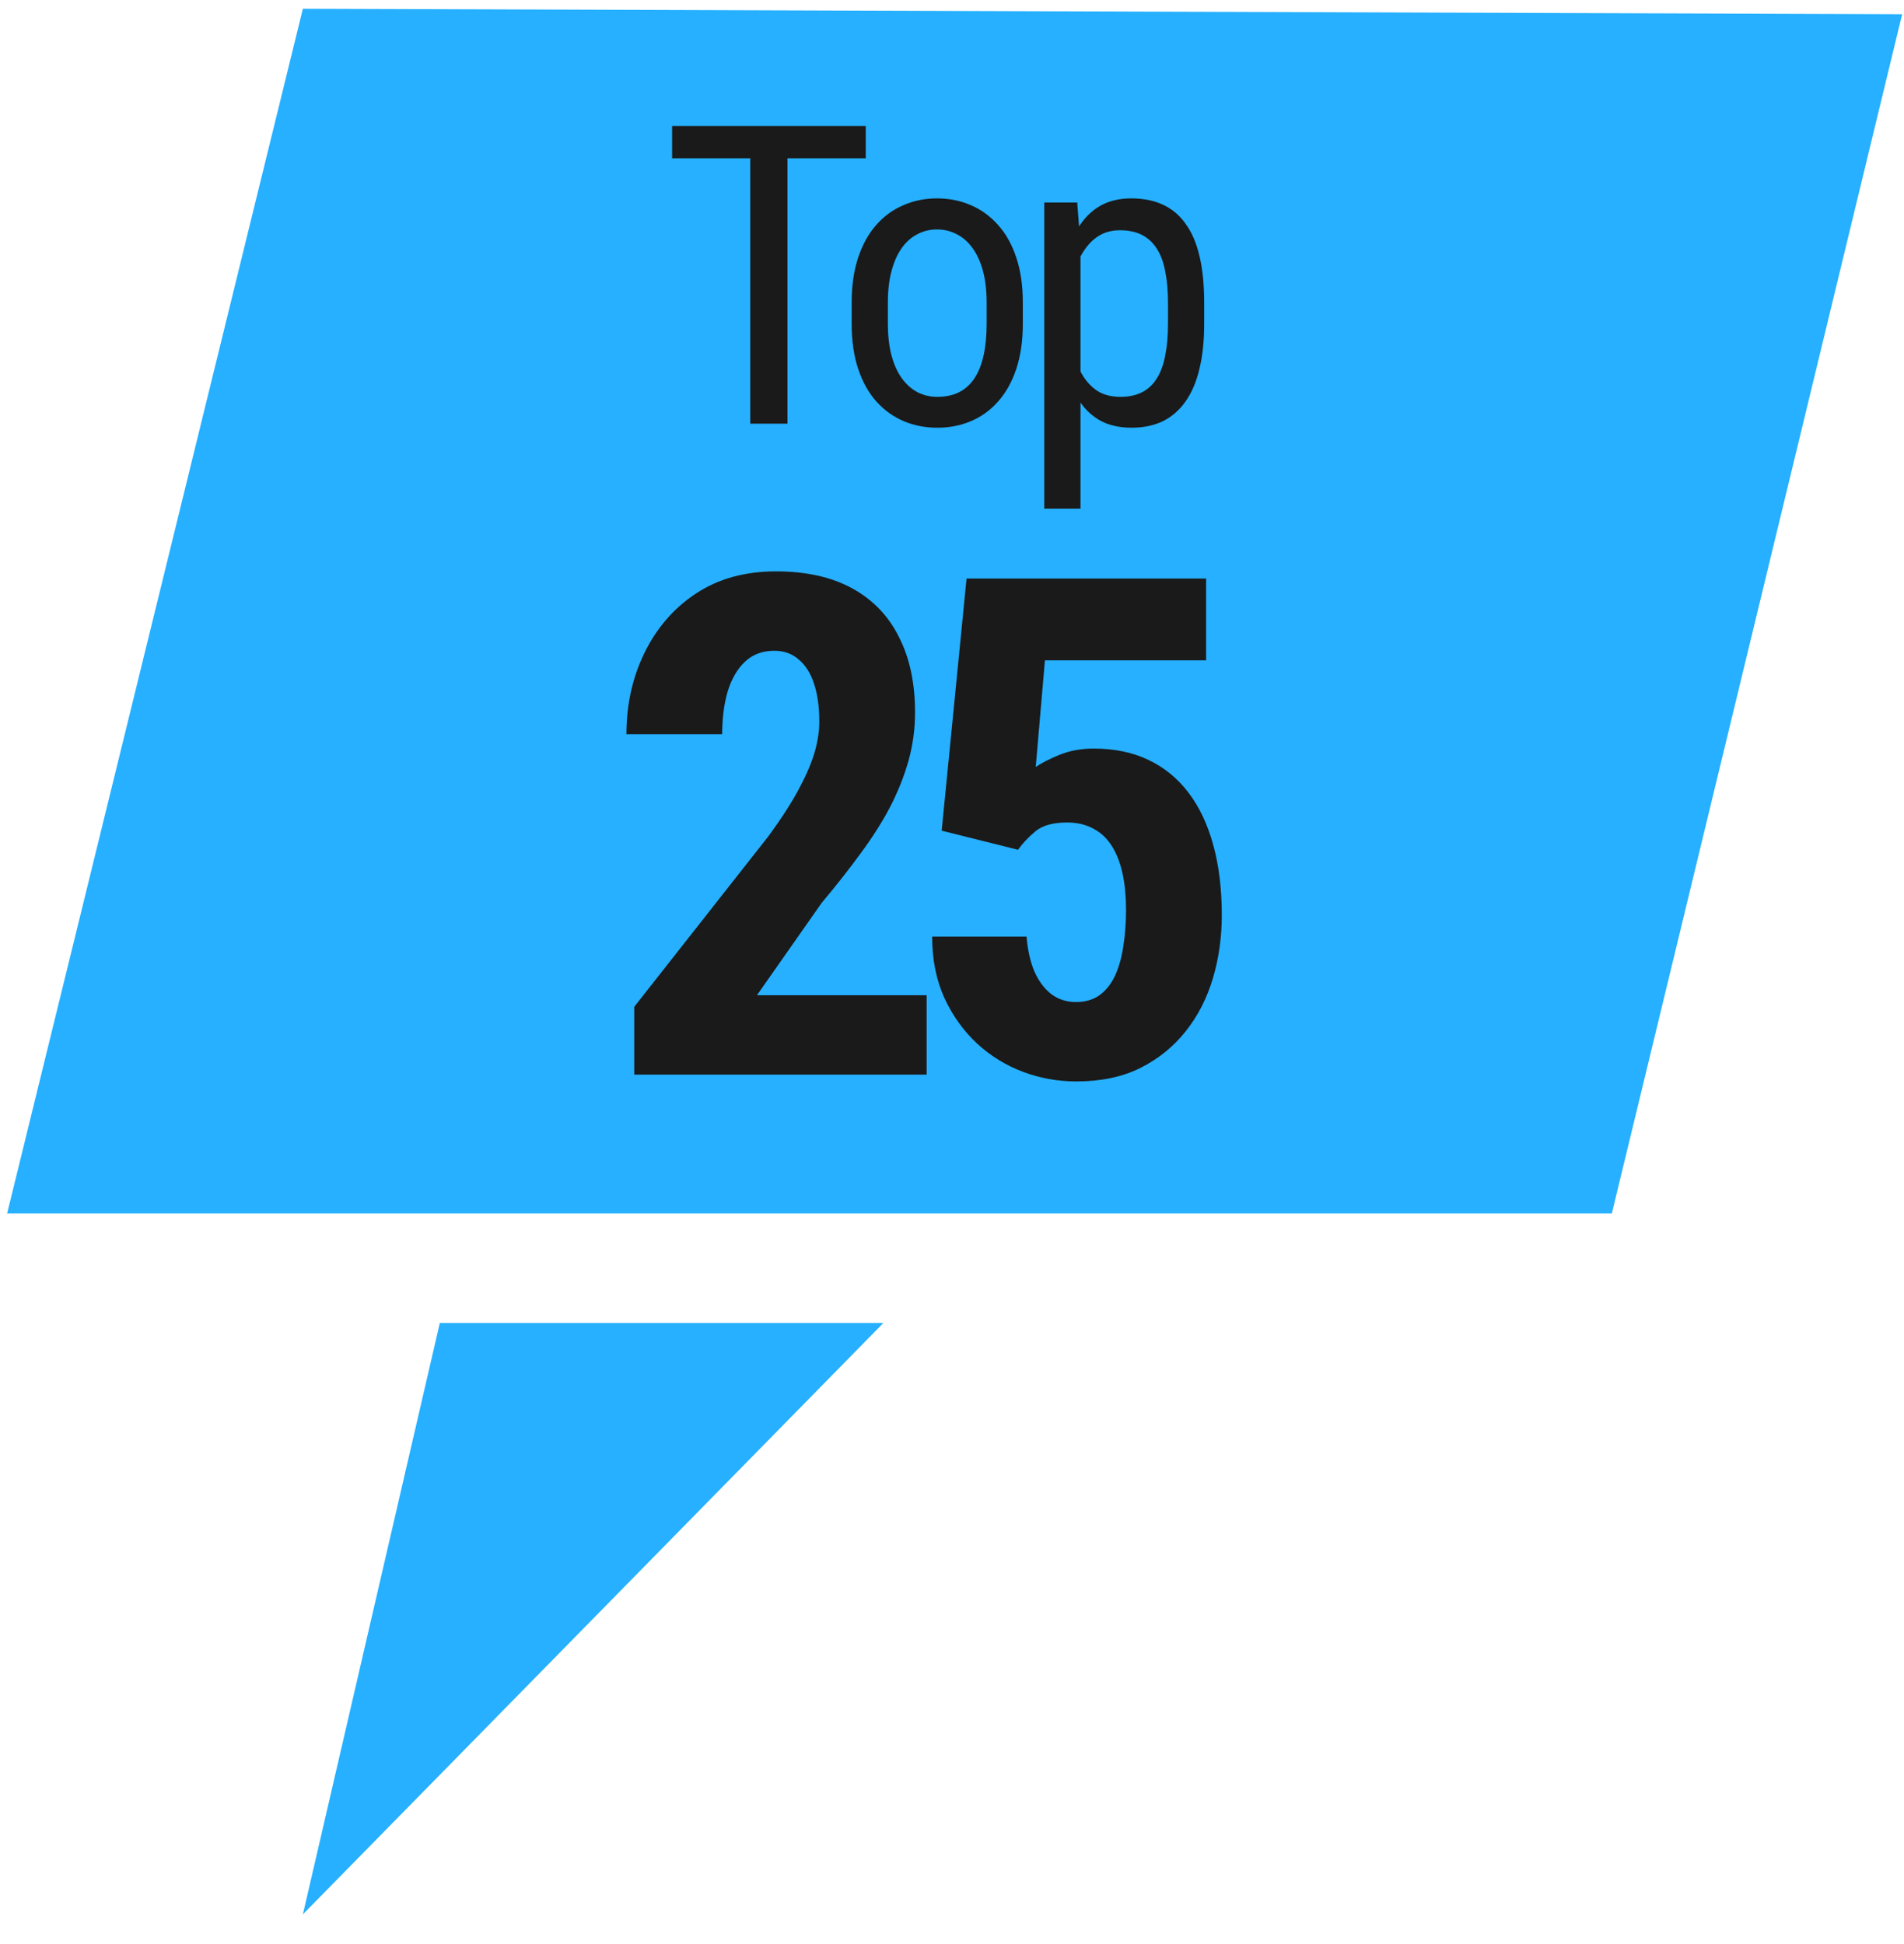 <svg width="47" height="48" viewBox="0 0 47 48" fill="none" xmlns="http://www.w3.org/2000/svg">
<path d="M46.954 0.351L7.476 0.216L0.176 29.959H39.788L46.954 0.351Z" fill="#26B0FF"/>
<path d="M19.438 3.111V10.46H18.52V3.111H19.438ZM21.371 3.111V3.908H16.591V3.111H21.371ZM21.023 7.991V7.472C21.023 7.048 21.077 6.676 21.185 6.356C21.293 6.033 21.442 5.764 21.634 5.549C21.826 5.333 22.05 5.172 22.305 5.064C22.561 4.953 22.835 4.898 23.128 4.898C23.427 4.898 23.705 4.953 23.961 5.064C24.216 5.172 24.44 5.333 24.632 5.549C24.827 5.764 24.979 6.033 25.086 6.356C25.194 6.676 25.248 7.048 25.248 7.472V7.991C25.248 8.415 25.194 8.789 25.086 9.112C24.979 9.432 24.829 9.699 24.637 9.914C24.445 10.13 24.222 10.291 23.966 10.399C23.71 10.507 23.434 10.56 23.138 10.56C22.842 10.56 22.566 10.507 22.31 10.399C22.055 10.291 21.829 10.13 21.634 9.914C21.442 9.699 21.293 9.432 21.185 9.112C21.077 8.789 21.023 8.415 21.023 7.991ZM21.917 7.472V7.991C21.917 8.291 21.947 8.553 22.008 8.779C22.068 9.004 22.154 9.193 22.265 9.344C22.376 9.495 22.506 9.61 22.654 9.687C22.802 9.761 22.963 9.798 23.138 9.798C23.34 9.798 23.517 9.761 23.668 9.687C23.823 9.61 23.951 9.495 24.052 9.344C24.153 9.193 24.228 9.004 24.279 8.779C24.329 8.553 24.355 8.291 24.355 7.991V7.472C24.355 7.172 24.324 6.911 24.264 6.689C24.203 6.464 24.117 6.275 24.006 6.124C23.895 5.969 23.764 5.855 23.613 5.781C23.465 5.703 23.303 5.665 23.128 5.665C22.956 5.665 22.797 5.703 22.649 5.781C22.5 5.855 22.371 5.969 22.26 6.124C22.152 6.275 22.068 6.464 22.008 6.689C21.947 6.911 21.917 7.172 21.917 7.472ZM26.672 6.048V12.559H25.778V4.999H26.591L26.672 6.048ZM29.725 7.482V7.991C29.725 8.422 29.685 8.799 29.604 9.122C29.527 9.442 29.411 9.709 29.256 9.924C29.104 10.136 28.918 10.296 28.696 10.404C28.474 10.508 28.22 10.56 27.933 10.56C27.648 10.56 27.398 10.507 27.186 10.399C26.978 10.288 26.801 10.128 26.657 9.919C26.515 9.711 26.402 9.46 26.318 9.167C26.238 8.871 26.182 8.54 26.152 8.173V7.396C26.182 7.009 26.238 6.662 26.318 6.356C26.399 6.047 26.51 5.784 26.651 5.569C26.796 5.35 26.973 5.184 27.181 5.069C27.393 4.955 27.641 4.898 27.923 4.898C28.216 4.898 28.474 4.948 28.696 5.049C28.921 5.15 29.11 5.306 29.261 5.518C29.416 5.727 29.532 5.994 29.609 6.321C29.686 6.644 29.725 7.031 29.725 7.482ZM28.832 7.991V7.482C28.832 7.179 28.808 6.915 28.761 6.689C28.718 6.464 28.647 6.277 28.549 6.129C28.452 5.981 28.329 5.87 28.181 5.796C28.033 5.722 27.854 5.685 27.646 5.685C27.468 5.685 27.309 5.722 27.171 5.796C27.037 5.87 26.921 5.971 26.823 6.099C26.726 6.223 26.645 6.366 26.581 6.528C26.517 6.686 26.47 6.851 26.44 7.022V8.552C26.497 8.767 26.573 8.971 26.667 9.162C26.761 9.351 26.887 9.504 27.045 9.622C27.207 9.739 27.41 9.798 27.656 9.798C27.861 9.798 28.038 9.761 28.186 9.687C28.334 9.613 28.455 9.502 28.549 9.354C28.647 9.203 28.718 9.014 28.761 8.789C28.808 8.56 28.832 8.294 28.832 7.991Z" fill="#1A1A1A"/>
<path d="M22.874 24.572V26.532H15.656V24.858L18.971 20.643C19.29 20.206 19.54 19.819 19.719 19.483C19.899 19.146 20.028 18.846 20.106 18.583C20.185 18.313 20.224 18.058 20.224 17.817C20.224 17.458 20.182 17.15 20.098 16.892C20.014 16.628 19.887 16.426 19.719 16.286C19.557 16.14 19.355 16.067 19.114 16.067C18.822 16.067 18.581 16.157 18.39 16.337C18.2 16.516 18.057 16.763 17.961 17.077C17.872 17.385 17.827 17.736 17.827 18.128H15.463C15.463 17.399 15.611 16.729 15.909 16.118C16.212 15.501 16.635 15.013 17.179 14.654C17.729 14.29 18.387 14.107 19.156 14.107C19.902 14.107 20.53 14.248 21.04 14.528C21.55 14.809 21.934 15.209 22.192 15.731C22.456 16.247 22.588 16.867 22.588 17.59C22.588 17.994 22.535 18.389 22.428 18.776C22.321 19.157 22.17 19.539 21.974 19.92C21.777 20.296 21.533 20.68 21.242 21.073C20.956 21.465 20.636 21.872 20.283 22.292L18.685 24.572H22.874ZM25.129 20.98L23.245 20.509L23.859 14.284H29.773V16.303H25.794L25.567 18.936C25.696 18.846 25.887 18.748 26.139 18.642C26.397 18.535 26.683 18.482 26.997 18.482C27.507 18.482 27.956 18.574 28.343 18.759C28.735 18.944 29.066 19.213 29.335 19.567C29.605 19.92 29.809 20.352 29.949 20.862C30.09 21.372 30.16 21.95 30.16 22.595C30.16 23.139 30.087 23.658 29.941 24.151C29.795 24.645 29.571 25.082 29.268 25.463C28.965 25.845 28.59 26.148 28.141 26.372C27.698 26.591 27.174 26.7 26.568 26.7C26.114 26.7 25.676 26.622 25.256 26.464C24.835 26.307 24.456 26.075 24.12 25.766C23.784 25.452 23.514 25.076 23.312 24.639C23.111 24.196 23.01 23.691 23.01 23.125H25.34C25.368 23.456 25.432 23.742 25.533 23.983C25.64 24.224 25.78 24.412 25.954 24.547C26.128 24.675 26.329 24.74 26.559 24.74C26.789 24.74 26.983 24.684 27.14 24.572C27.302 24.454 27.431 24.291 27.527 24.084C27.622 23.876 27.689 23.635 27.729 23.36C27.774 23.08 27.796 22.78 27.796 22.46C27.796 22.135 27.768 21.841 27.712 21.577C27.656 21.314 27.569 21.087 27.451 20.896C27.333 20.705 27.179 20.559 26.988 20.458C26.803 20.358 26.587 20.307 26.341 20.307C25.993 20.307 25.732 20.38 25.558 20.526C25.39 20.666 25.247 20.817 25.129 20.98Z" fill="#1A1A1A"/>
<path d="M21.807 32.663H10.857L7.477 47.264L21.807 32.663Z" fill="#26B0FF"/>
</svg>
